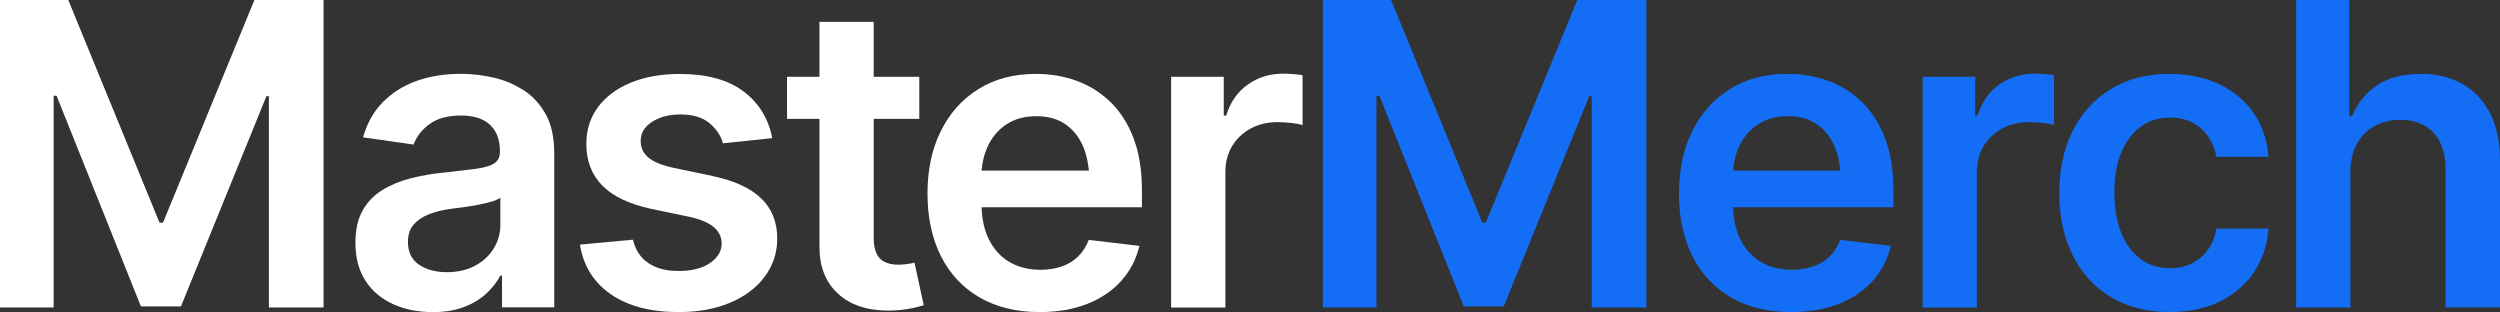 <svg viewBox="0 0 334.61 41.79" xmlns="http://www.w3.org/2000/svg" data-name="Layer 2" id="Layer_2">
  <rect x="0" y="0" width="334.61" height="41.79" fill="#333333" stroke="none"/>
  <defs>
    <style>
      .cls-1 {
        fill: #146ef5;
      }

      .cls-2 {
        fill: #fff;
      }
    </style>
  </defs>
  <g data-name="Layer 1" id="Layer_1">
    <g>
      <g>
        <polygon points="21.82 29.8 21.35 29.8 9.14 0 0 0 0 41.15 7.18 41.15 7.18 12.81 7.57 12.81 18.86 41.01 24.22 41.01 35.66 12.87 35.99 12.87 35.99 41.15 43.31 41.15 43.31 0 34.05 0 21.82 29.8" class="cls-2"></polygon>
        <path d="M70.14,12.12c-1.23-.81-2.59-1.39-4.06-1.73-1.47-.34-2.95-.51-4.42-.51-2.15,0-4.12.32-5.9.95-1.78.64-3.28,1.58-4.52,2.84-1.23,1.26-2.12,2.83-2.65,4.71l6.77.97c.37-1.05,1.07-1.96,2.11-2.73,1.04-.77,2.45-1.16,4.24-1.16,1.69,0,2.98.41,3.87,1.24.88.83,1.33,1.99,1.33,3.48v.14c0,.7-.25,1.21-.76,1.55-.51.33-1.32.57-2.44.72s-2.6.32-4.42.52c-1.49.15-2.94.4-4.34.76-1.4.36-2.66.88-3.77,1.56-1.11.68-1.99,1.59-2.64,2.73-.65,1.14-.97,2.58-.97,4.31,0,2.03.45,3.73,1.35,5.11s2.14,2.43,3.7,3.13c1.56.71,3.33,1.06,5.3,1.06,1.62,0,3.02-.23,4.21-.69,1.19-.46,2.18-1.06,2.98-1.81.8-.75,1.42-1.54,1.86-2.39h.22v4.25h6.99v-20.66c0-2.04-.37-3.75-1.1-5.11-.74-1.36-1.72-2.45-2.96-3.26ZM66.97,30.08c0,1.14-.29,2.2-.88,3.16-.59.97-1.42,1.74-2.49,2.32-1.07.58-2.34.87-3.81.87s-2.75-.34-3.73-1.02c-.98-.68-1.46-1.69-1.46-3.04,0-.94.25-1.7.75-2.29.5-.59,1.17-1.05,2.03-1.39.86-.34,1.83-.58,2.91-.73.48-.05,1.04-.13,1.7-.22.65-.09,1.32-.2,2-.33.68-.13,1.29-.27,1.82-.43.53-.16.92-.33,1.16-.51v3.62Z" class="cls-2"></path>
        <path d="M95.4,23.56l-5.28-1.1c-1.56-.35-2.68-.81-3.36-1.39-.67-.58-1.01-1.32-1.01-2.22,0-1.03.51-1.88,1.53-2.54,1.02-.66,2.29-.99,3.8-.99,1.68,0,2.97.39,3.89,1.17.92.78,1.52,1.68,1.79,2.69l6.6-.69c-.5-2.61-1.78-4.7-3.85-6.26-2.07-1.56-4.92-2.33-8.55-2.33-2.47,0-4.64.39-6.52,1.16-1.88.77-3.34,1.86-4.39,3.26-1.05,1.4-1.57,3.06-1.57,4.97,0,2.25.71,4.09,2.13,5.54,1.42,1.45,3.61,2.49,6.57,3.13l5.27,1.1c2.76.63,4.14,1.81,4.14,3.54,0,1.03-.52,1.9-1.57,2.61-1.05.71-2.44,1.06-4.17,1.06s-3.02-.35-4.07-1.06c-1.06-.71-1.74-1.75-2.06-3.13l-7.1.66c.46,2.84,1.84,5.05,4.13,6.64s5.33,2.39,9.1,2.39c2.58,0,4.86-.41,6.84-1.24,1.98-.83,3.53-1.99,4.65-3.48s1.69-3.2,1.69-5.14c0-2.19-.72-3.98-2.15-5.36-1.44-1.38-3.6-2.38-6.49-2.98Z" class="cls-2"></path>
        <path d="M121.33,35.35c-.39.05-.74.08-1.05.08-1.16,0-2.01-.29-2.54-.87-.53-.58-.8-1.48-.8-2.69v-15.96h6.1v-5.63h-6.1V2.93h-7.26v7.35h-4.34v5.63h4.34v17.15c0,2.63.82,4.71,2.46,6.23,1.64,1.52,3.89,2.28,6.77,2.28.79,0,1.58-.06,2.38-.18.79-.12,1.57-.3,2.35-.54l-1.24-5.69c-.31.07-.66.14-1.05.19Z" class="cls-2"></path>
        <path d="M148.59,13.62c-1.32-1.27-2.83-2.21-4.53-2.82-1.7-.61-3.5-.91-5.4-.91-2.95,0-5.51.67-7.68,2.02-2.17,1.34-3.86,3.22-5.05,5.62-1.2,2.4-1.79,5.2-1.79,8.38s.6,6.02,1.81,8.4c1.21,2.38,2.93,4.21,5.18,5.51,2.25,1.3,4.92,1.95,8.01,1.95,2.39,0,4.52-.36,6.37-1.09s3.37-1.76,4.56-3.09c1.19-1.33,2-2.89,2.44-4.68l-6.79-.8c-.33.88-.81,1.62-1.42,2.22-.62.6-1.35,1.05-2.21,1.34-.86.29-1.8.44-2.83.44-1.58,0-2.97-.35-4.16-1.05-1.19-.7-2.11-1.72-2.76-3.05-.59-1.2-.9-2.63-.96-4.27h21.46v-2.26c0-2.71-.38-5.04-1.13-7-.75-1.96-1.79-3.58-3.11-4.85ZM134.71,16.65c1.1-.74,2.44-1.1,4-1.1s2.87.37,3.92,1.1c1.05.74,1.84,1.75,2.38,3.05.38.93.62,1.98.73,3.13h-14.36c.09-1.16.36-2.24.81-3.22.57-1.24,1.41-2.23,2.51-2.97Z" class="cls-2"></path>
        <path d="M173.08,9.92c-.51-.04-.95-.06-1.34-.06-1.77,0-3.34.48-4.72,1.45-1.38.97-2.35,2.35-2.9,4.16h-.33v-5.19h-7.04v30.88h7.26v-18.12c0-1.33.3-2.49.9-3.48.6-.99,1.42-1.78,2.47-2.35,1.05-.57,2.25-.86,3.59-.86.61,0,1.24.04,1.91.11.66.07,1.15.17,1.46.28v-6.68c-.33-.06-.75-.1-1.26-.14Z" class="cls-2"></path>
      </g>
      <g>
        <polygon points="198.87 29.8 198.4 29.8 186.19 0 177.05 0 177.05 41.15 184.23 41.15 184.23 12.81 184.62 12.81 195.92 41.01 201.27 41.01 212.71 12.87 213.04 12.87 213.04 41.15 220.36 41.15 220.36 0 211.11 0 198.87 29.8" class="cls-1"></polygon>
        <path d="M249.17,13.62c-1.32-1.27-2.83-2.21-4.53-2.82-1.7-.61-3.5-.91-5.4-.91-2.95,0-5.51.67-7.68,2.02-2.17,1.34-3.86,3.22-5.05,5.62-1.2,2.4-1.79,5.2-1.79,8.38s.6,6.02,1.81,8.4,2.93,4.21,5.18,5.51c2.25,1.3,4.92,1.95,8.01,1.95,2.39,0,4.52-.36,6.37-1.09s3.37-1.76,4.56-3.09c1.19-1.33,2-2.89,2.44-4.68l-6.79-.8c-.33.88-.81,1.62-1.42,2.22-.62.6-1.35,1.05-2.21,1.34-.86.29-1.8.44-2.83.44-1.58,0-2.97-.35-4.16-1.05-1.19-.7-2.11-1.72-2.76-3.05-.59-1.2-.9-2.63-.96-4.27h21.46v-2.26c0-2.71-.38-5.04-1.13-7-.75-1.96-1.79-3.58-3.11-4.85ZM235.29,16.65c1.1-.74,2.44-1.1,4-1.1s2.87.37,3.92,1.1c1.05.74,1.84,1.75,2.38,3.05.38.93.62,1.98.73,3.13h-14.36c.09-1.16.36-2.24.81-3.22.57-1.24,1.41-2.23,2.51-2.97Z" class="cls-1"></path>
        <path d="M272.32,9.86c-1.77,0-3.34.48-4.72,1.45-1.38.97-2.35,2.35-2.9,4.16h-.33v-5.19h-7.04v30.88h7.26v-18.12c0-1.33.3-2.49.9-3.48.6-.99,1.42-1.78,2.47-2.35,1.05-.57,2.25-.86,3.59-.86.61,0,1.24.04,1.91.11.66.07,1.15.17,1.46.28v-6.68c-.33-.06-.75-.1-1.26-.14-.51-.04-.95-.06-1.34-.06Z" class="cls-1"></path>
        <path d="M286.53,16.94c1.11-.8,2.42-1.2,3.91-1.2,1.18,0,2.2.23,3.05.69.86.46,1.55,1.09,2.09,1.88.53.79.89,1.68,1.08,2.68h6.96c-.17-2.23-.82-4.17-1.97-5.84-1.15-1.67-2.69-2.96-4.63-3.88-1.93-.92-4.16-1.38-6.68-1.38-3,0-5.61.68-7.82,2.03-2.21,1.35-3.91,3.23-5.11,5.62s-1.79,5.17-1.79,8.31.59,5.86,1.77,8.26c1.18,2.39,2.87,4.27,5.08,5.62,2.21,1.35,4.85,2.03,7.93,2.03,2.58,0,4.82-.47,6.74-1.42s3.43-2.26,4.56-3.94c1.12-1.68,1.77-3.61,1.93-5.8h-6.96c-.31,1.66-1.03,2.96-2.14,3.89-1.11.94-2.47,1.41-4.07,1.41-1.51,0-2.83-.41-3.95-1.23s-1.99-1.99-2.6-3.51c-.61-1.52-.91-3.33-.91-5.43s.31-3.87.94-5.36c.62-1.49,1.5-2.64,2.61-3.44Z" class="cls-1"></path>
        <path d="M333.29,15.19c-.88-1.73-2.12-3.05-3.71-3.95-1.59-.9-3.46-1.35-5.59-1.35-2.38,0-4.32.51-5.83,1.52s-2.62,2.39-3.34,4.14h-.39V0h-7.1v41.15h7.26v-18.06c0-1.51.29-2.79.86-3.83.57-1.04,1.36-1.84,2.36-2.39,1-.55,2.15-.83,3.44-.83,1.92,0,3.41.58,4.47,1.73,1.07,1.15,1.6,2.78,1.6,4.87v18.5h7.29v-19.64c0-2.49-.44-4.59-1.33-6.33Z" class="cls-1"></path>
      </g>
    </g>
  </g>
</svg>